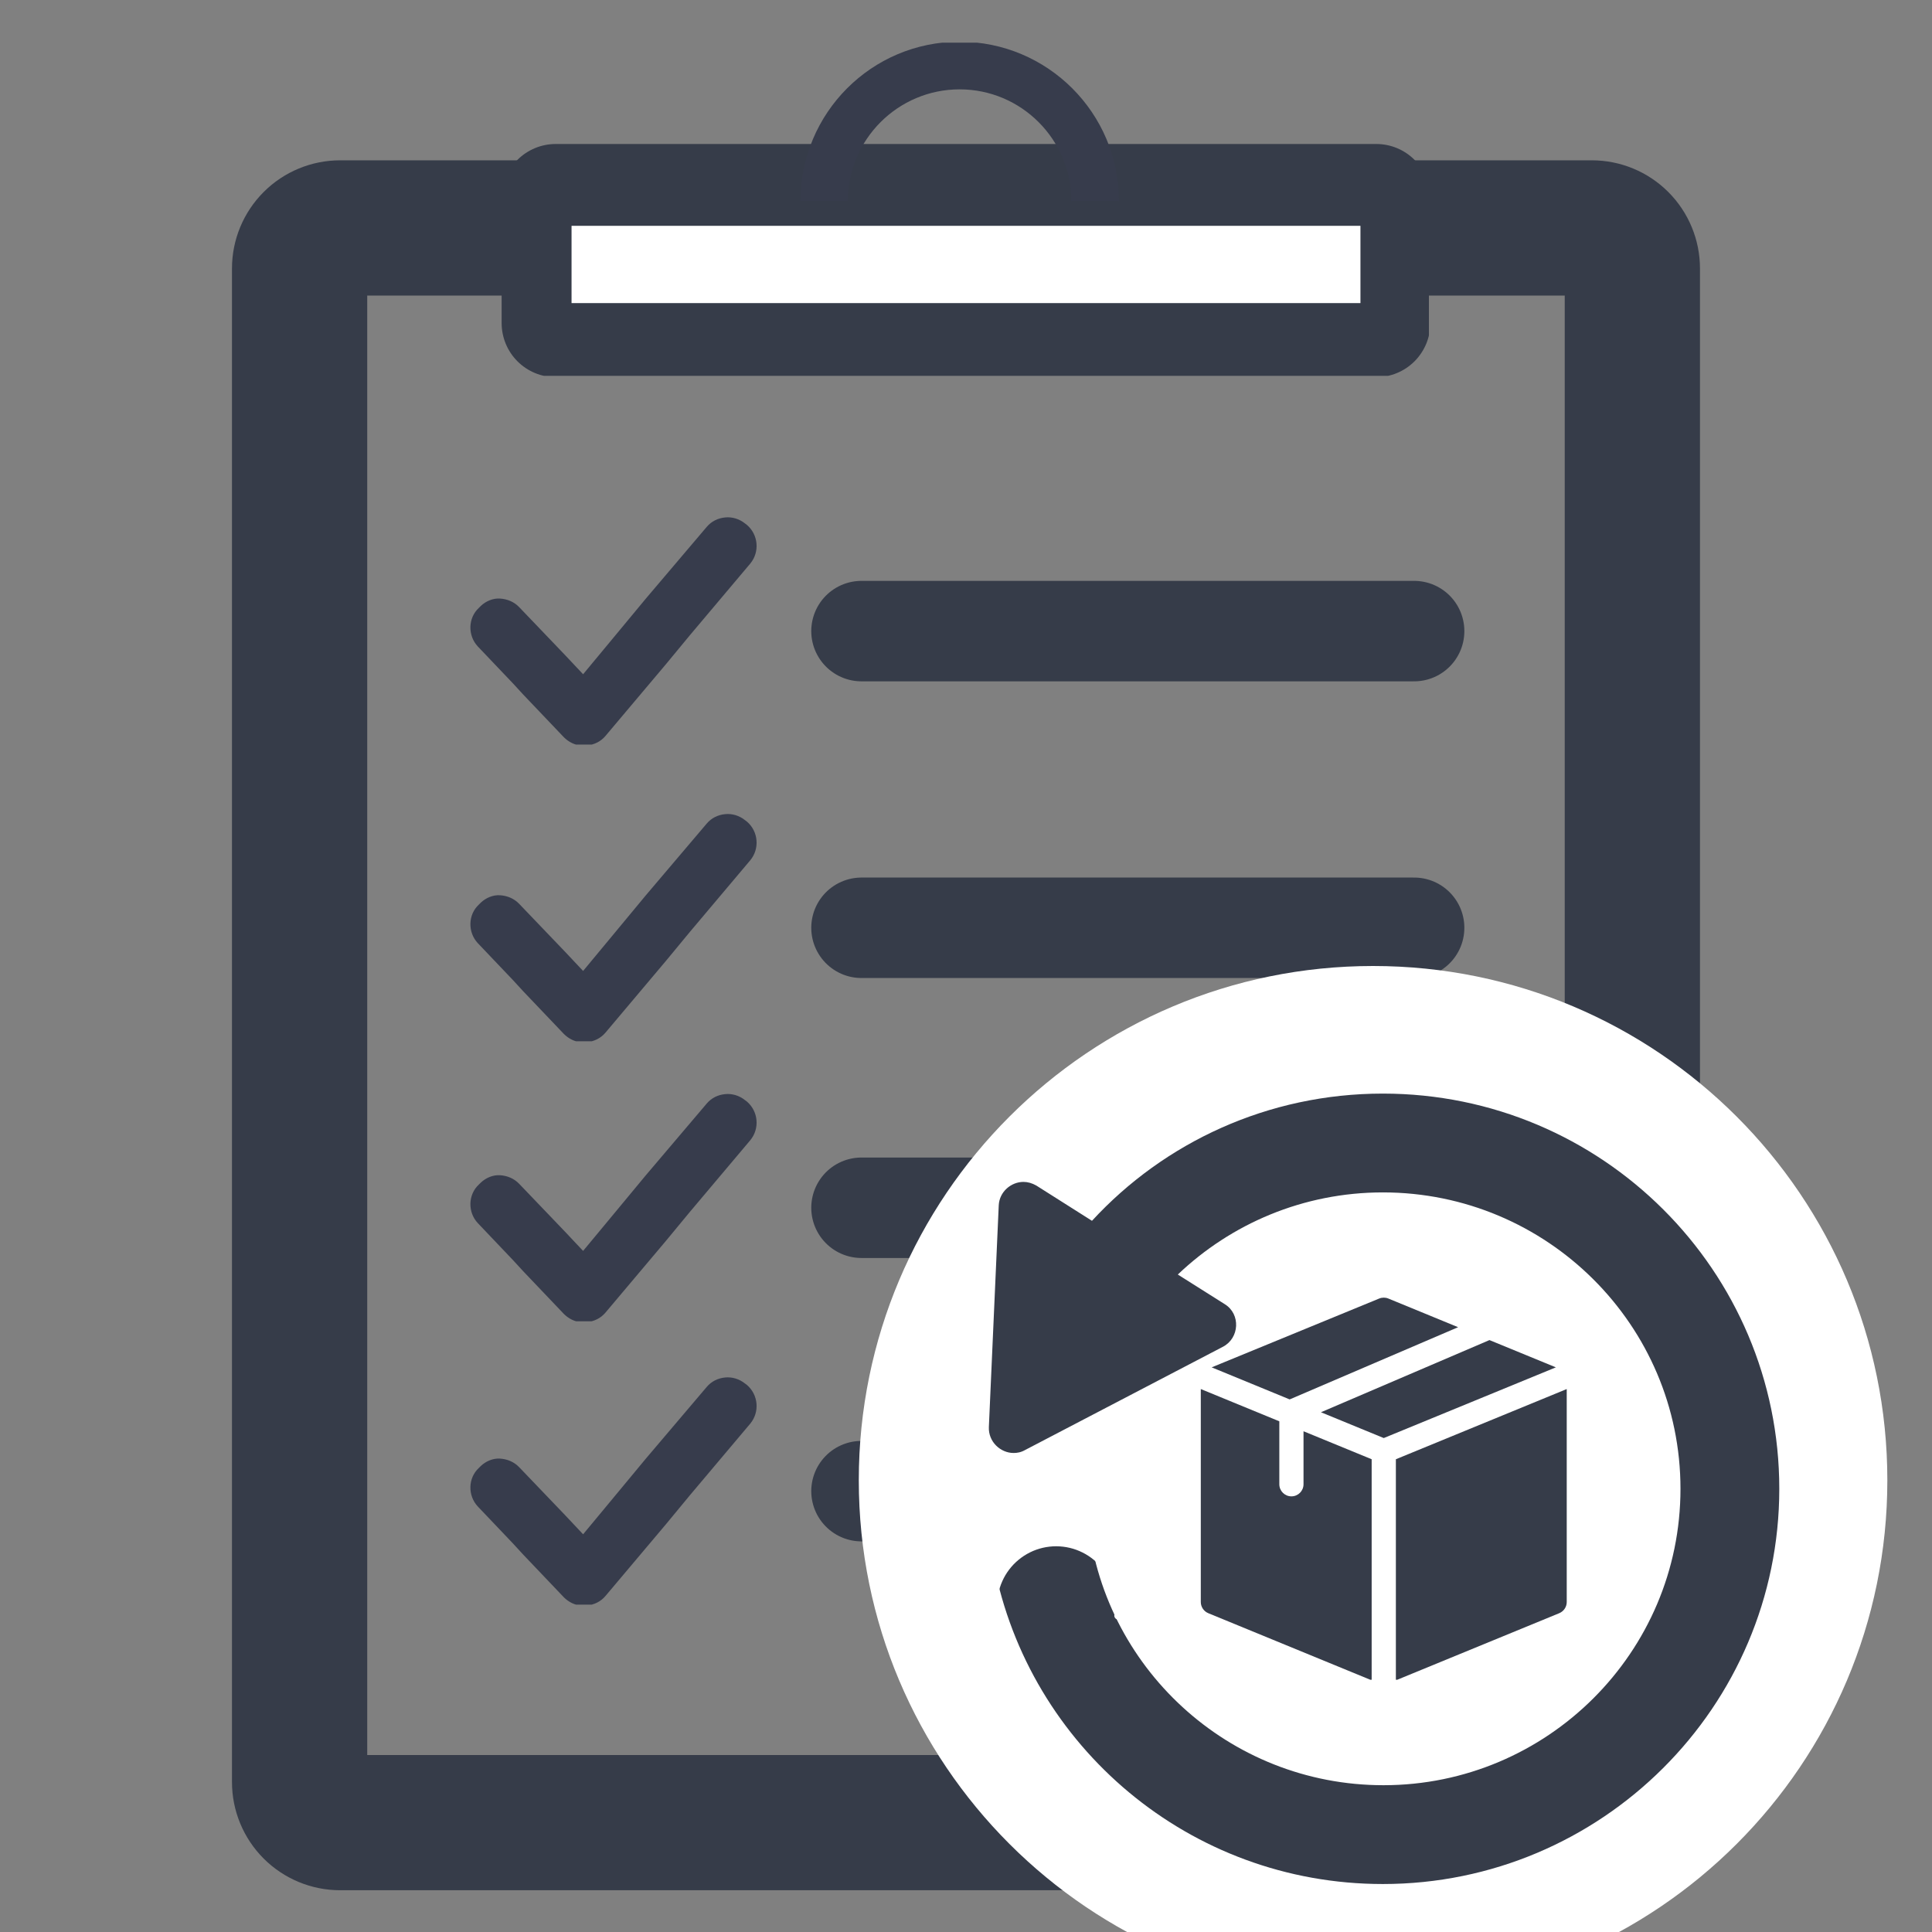 <svg xmlns="http://www.w3.org/2000/svg" xmlns:xlink="http://www.w3.org/1999/xlink" width="500" zoomAndPan="magnify" viewBox="0 0 375 375" height="500" preserveAspectRatio="xMidYMid meet" version="1.0"><rect x="0" y="0" width="375" height="375" fill="#808080" stroke="none"/><defs><clipPath id="3afcc750f1"><path d="M 45.027 31.117 L 330 31.117 L 330 367 L 45.027 367 Z M 45.027 31.117 " clip-rule="nonzero"/></clipPath><clipPath id="24375439d2"><path d="M 66.027 31.117 L 308.969 31.117 C 314.535 31.117 319.879 33.328 323.816 37.27 C 327.754 41.207 329.965 46.547 329.965 52.117 L 329.965 345.895 C 329.965 351.465 327.754 356.805 323.816 360.746 C 319.879 364.684 314.535 366.895 308.969 366.895 L 66.027 366.895 C 60.457 366.895 55.113 364.684 51.176 360.746 C 47.238 356.805 45.027 351.465 45.027 345.895 L 45.027 52.117 C 45.027 46.547 47.238 41.207 51.176 37.27 C 55.113 33.328 60.457 31.117 66.027 31.117 Z M 66.027 31.117 " clip-rule="nonzero"/></clipPath><clipPath id="b6e2c648bf"><path d="M 97.367 27.949 L 277.352 27.949 L 277.352 72.949 L 97.367 72.949 Z M 97.367 27.949 " clip-rule="nonzero"/></clipPath><clipPath id="0d78740474"><path d="M 107.867 27.949 L 267.133 27.949 C 269.918 27.949 272.586 29.055 274.555 31.023 C 276.523 32.992 277.633 35.664 277.633 38.449 L 277.633 62.711 C 277.633 65.492 276.523 68.164 274.555 70.133 C 272.586 72.102 269.918 73.207 267.133 73.207 L 107.867 73.207 C 105.082 73.207 102.41 72.102 100.441 70.133 C 98.473 68.164 97.367 65.492 97.367 62.711 L 97.367 38.449 C 97.367 35.664 98.473 32.992 100.441 31.023 C 102.41 29.055 105.082 27.949 107.867 27.949 Z M 107.867 27.949 " clip-rule="nonzero"/></clipPath><clipPath id="1ba119414e"><path d="M 155 8.281 L 217.227 8.281 L 217.227 39.031 L 155 39.031 Z M 155 8.281 " clip-rule="nonzero"/></clipPath><clipPath id="a9fdcda45b"><path d="M 91 100.273 L 147 100.273 L 147 144.523 L 91 144.523 Z M 91 100.273 " clip-rule="nonzero"/></clipPath><clipPath id="3bd0060acd"><path d="M 91 158 L 147 158 L 147 202.113 L 91 202.113 Z M 91 158 " clip-rule="nonzero"/></clipPath><clipPath id="3b27287dff"><path d="M 91 212.207 L 147 212.207 L 147 256.457 L 91 256.457 Z M 91 212.207 " clip-rule="nonzero"/></clipPath><clipPath id="99677626ca"><path d="M 91 267.211 L 147 267.211 L 147 311.461 L 91 311.461 Z M 91 267.211 " clip-rule="nonzero"/></clipPath><clipPath id="3567c54a76"><path d="M 166.691 187.5 L 366.332 187.5 L 366.332 375 L 166.691 375 Z M 166.691 187.5 " clip-rule="nonzero"/></clipPath><clipPath id="a6d299177a"><path d="M 266.512 187.5 C 211.383 187.5 166.691 232.191 166.691 287.32 C 166.691 342.449 211.383 387.141 266.512 387.141 C 321.641 387.141 366.332 342.449 366.332 287.32 C 366.332 232.191 321.641 187.5 266.512 187.5 Z M 266.512 187.5 " clip-rule="nonzero"/></clipPath><clipPath id="41b5def48a"><path d="M 191.82 212.207 L 345.57 212.207 L 345.57 365.957 L 191.82 365.957 Z M 191.82 212.207 " clip-rule="nonzero"/></clipPath><clipPath id="6b7fe64eeb"><path d="M 235 251.789 L 284 251.789 L 284 272 L 235 272 Z M 235 251.789 " clip-rule="nonzero"/></clipPath><clipPath id="c8649a3cab"><path d="M 233.074 269 L 267 269 L 267 326.039 L 233.074 326.039 Z M 233.074 269 " clip-rule="nonzero"/></clipPath><clipPath id="c24b71581c"><path d="M 270 269 L 304.324 269 L 304.324 326.039 L 270 326.039 Z M 270 269 " clip-rule="nonzero"/></clipPath><clipPath id="7350180a26"><path d="M 188 289 L 221 289 L 221 317 L 188 317 Z M 188 289 " clip-rule="nonzero"/></clipPath><clipPath id="fc050b6388"><path d="M 226.922 302.52 L 206.836 327.754 L 181.605 307.668 L 201.691 282.434 Z M 226.922 302.52 " clip-rule="nonzero"/></clipPath><clipPath id="cdd6cbbcb9"><path d="M 226.922 302.52 L 206.836 327.754 L 181.605 307.668 L 201.691 282.434 Z M 226.922 302.52 " clip-rule="nonzero"/></clipPath></defs><g clip-path="url(#3afcc750f1)"><g clip-path="url(#24375439d2)"><path stroke-linecap="butt" transform="matrix(0.75, 0, 0, 0.75, 45.026, 31.118)" fill="none" stroke-linejoin="miter" d="M 28.002 -0.001 L 351.924 -0.001 C 359.345 -0.001 366.47 2.947 371.72 8.203 C 376.97 13.453 379.918 20.572 379.918 27.999 L 379.918 419.703 C 379.918 427.13 376.97 434.249 371.72 439.505 C 366.47 444.755 359.345 447.703 351.924 447.703 L 28.002 447.703 C 20.575 447.703 13.45 444.755 8.2 439.505 C 2.95 434.249 0.002 427.13 0.002 419.703 L 0.002 27.999 C 0.002 20.572 2.95 13.453 8.2 8.203 C 13.45 2.947 20.575 -0.001 28.002 -0.001 Z M 28.002 -0.001 " stroke="#363c49" stroke-width="70" stroke-opacity="1" stroke-miterlimit="4"/></g></g><g clip-path="url(#b6e2c648bf)"><g clip-path="url(#0d78740474)"><path stroke-linecap="butt" transform="matrix(0.75, 0, 0, 0.75, 97.368, 27.949)" fill="none" stroke-linejoin="miter" d="M 13.999 -0 L 226.353 -0 C 230.067 -0 233.624 1.474 236.249 4.099 C 238.874 6.724 240.353 10.286 240.353 14 L 240.353 46.349 C 240.353 50.057 238.874 53.619 236.249 56.244 C 233.624 58.869 230.067 60.343 226.353 60.343 L 13.999 60.343 C 10.285 60.343 6.723 58.869 4.098 56.244 C 1.473 53.619 -0.001 50.057 -0.001 46.349 L -0.001 14 C -0.001 10.286 1.473 6.724 4.098 4.099 C 6.723 1.474 10.285 -0 13.999 -0 Z M 13.999 -0 " stroke="#363c49" stroke-width="44" stroke-opacity="1" stroke-miterlimit="4"/></g></g><g clip-path="url(#1ba119414e)"><path fill="#373c4c" d="M 164.57 39.031 C 164.57 27.066 174.293 17.344 186.258 17.344 C 198.227 17.344 207.945 27.066 207.945 39.031 L 217.195 39.031 C 217.195 21.945 203.348 8.094 186.258 8.094 C 169.172 8.094 155.375 21.945 155.375 39.031 Z M 164.57 39.031 " fill-opacity="1" fill-rule="nonzero"/></g><path stroke-linecap="round" transform="matrix(0.75, 0, 0, 0.75, 157.466, 112.745)" fill="none" stroke-linejoin="miter" d="M 12.999 13.002 L 156.02 13.002 " stroke="#363c49" stroke-width="26" stroke-opacity="1" stroke-miterlimit="4"/><path stroke-linecap="round" transform="matrix(0.75, 0, 0, 0.75, 157.466, 170.334)" fill="none" stroke-linejoin="miter" d="M 12.999 12.998 L 156.02 12.998 " stroke="#363c49" stroke-width="26" stroke-opacity="1" stroke-miterlimit="4"/><path stroke-linecap="round" transform="matrix(0.75, 0, 0, 0.75, 157.466, 224.676)" fill="none" stroke-linejoin="miter" d="M 12.999 12.999 L 156.02 12.999 " stroke="#363c49" stroke-width="26" stroke-opacity="1" stroke-miterlimit="4"/><path stroke-linecap="round" transform="matrix(0.75, 0, 0, 0.75, 157.466, 279.68)" fill="none" stroke-linejoin="miter" d="M 12.999 13 L 156.02 13 " stroke="#363c49" stroke-width="26" stroke-opacity="1" stroke-miterlimit="4"/><g clip-path="url(#a9fdcda45b)"><path fill="#373c4c" d="M 144.977 101.883 L 144.625 101.617 C 143.484 100.695 142.082 100.301 140.766 100.434 C 139.363 100.566 138.09 101.18 137.168 102.277 L 125.328 116.223 L 118.312 124.688 L 113.18 130.871 L 109.672 127.145 L 107.699 125.082 L 100.77 117.844 C 99.762 116.793 98.445 116.266 97.039 116.18 C 95.727 116.09 94.32 116.66 93.312 117.625 L 92.961 117.977 C 90.812 119.949 90.77 123.371 92.742 125.477 L 99.586 132.668 L 101.559 134.816 L 109.453 143.105 C 110.375 144.027 111.602 144.641 112.785 144.688 C 112.875 144.688 112.875 144.688 112.918 144.688 C 113.004 144.688 113.047 144.688 113.18 144.688 C 113.18 144.688 113.18 144.688 113.27 144.688 C 113.488 144.688 113.664 144.688 113.926 144.688 C 115.328 144.555 116.602 143.941 117.523 142.844 L 129.277 128.898 L 133.879 123.328 L 145.633 109.383 C 147.477 107.145 147.215 103.812 144.977 101.883 Z M 144.977 101.883 " fill-opacity="1" fill-rule="nonzero"/></g><g clip-path="url(#3bd0060acd)"><path fill="#373c4c" d="M 144.977 159.469 L 144.625 159.207 C 143.484 158.285 142.082 157.891 140.766 158.023 C 139.363 158.152 138.09 158.77 137.168 159.863 L 125.328 173.812 L 118.312 182.277 L 113.18 188.461 L 109.672 184.73 L 107.699 182.672 L 100.77 175.434 C 99.762 174.383 98.445 173.855 97.039 173.766 C 95.727 173.68 94.32 174.25 93.312 175.215 L 92.961 175.566 C 90.812 177.539 90.77 180.961 92.742 183.066 L 99.586 190.258 L 101.559 192.406 L 109.453 200.695 C 110.375 201.617 111.602 202.23 112.785 202.273 C 112.875 202.273 112.875 202.273 112.918 202.273 C 113.004 202.273 113.047 202.273 113.18 202.273 C 113.18 202.273 113.18 202.273 113.27 202.273 C 113.488 202.273 113.664 202.273 113.926 202.273 C 115.328 202.145 116.602 201.527 117.523 200.434 L 129.277 186.484 L 133.879 180.914 L 145.633 166.969 C 147.477 164.734 147.215 161.398 144.977 159.469 Z M 144.977 159.469 " fill-opacity="1" fill-rule="nonzero"/></g><g clip-path="url(#3b27287dff)"><path fill="#373c4c" d="M 144.977 213.812 L 144.625 213.551 C 143.484 212.629 142.082 212.234 140.766 212.367 C 139.363 212.496 138.09 213.109 137.168 214.207 L 125.328 228.152 L 118.312 236.617 L 113.18 242.801 L 109.672 239.074 L 107.699 237.012 L 100.77 229.777 C 99.762 228.723 98.445 228.199 97.039 228.109 C 95.727 228.023 94.32 228.594 93.312 229.559 L 92.961 229.906 C 90.812 231.883 90.77 235.301 92.742 237.406 L 99.586 244.602 L 101.559 246.75 L 109.453 255.039 C 110.375 255.961 111.602 256.574 112.785 256.617 C 112.875 256.617 112.875 256.617 112.918 256.617 C 113.004 256.617 113.047 256.617 113.18 256.617 C 113.18 256.617 113.18 256.617 113.27 256.617 C 113.488 256.617 113.664 256.617 113.926 256.617 C 115.328 256.484 116.602 255.871 117.523 254.773 L 129.277 240.828 L 133.879 235.258 L 145.633 221.312 C 147.477 219.074 147.215 215.742 144.977 213.812 Z M 144.977 213.812 " fill-opacity="1" fill-rule="nonzero"/></g><g clip-path="url(#99677626ca)"><path fill="#373c4c" d="M 144.977 268.816 L 144.625 268.555 C 143.484 267.633 142.082 267.238 140.766 267.367 C 139.363 267.5 138.09 268.113 137.168 269.211 L 125.328 283.156 L 118.312 291.621 L 113.18 297.805 L 109.672 294.078 L 107.699 292.016 L 100.77 284.781 C 99.762 283.727 98.445 283.203 97.039 283.113 C 95.727 283.027 94.32 283.598 93.312 284.562 L 92.961 284.91 C 90.812 286.887 90.77 290.305 92.742 292.41 L 99.586 299.605 L 101.559 301.754 L 109.453 310.043 C 110.375 310.961 111.602 311.578 112.785 311.621 C 112.875 311.621 112.875 311.621 112.918 311.621 C 113.004 311.621 113.047 311.621 113.18 311.621 C 113.18 311.621 113.18 311.621 113.27 311.621 C 113.488 311.621 113.664 311.621 113.926 311.621 C 115.328 311.488 116.602 310.875 117.523 309.777 L 129.277 295.832 L 133.879 290.262 L 145.633 276.316 C 147.477 274.078 147.215 270.746 144.977 268.816 Z M 144.977 268.816 " fill-opacity="1" fill-rule="nonzero"/></g><path stroke-linecap="butt" transform="matrix(0.75, -0, 0, 0.75, 110.939, 43.832)" fill="none" stroke-linejoin="miter" d="M -0.003 10 L 204.164 10 " stroke="#ffffff" stroke-width="20" stroke-opacity="1" stroke-miterlimit="4"/><g clip-path="url(#3567c54a76)"><g clip-path="url(#a6d299177a)"><path fill="#ffffff" d="M 166.691 187.5 L 366.332 187.5 L 366.332 387.141 L 166.691 387.141 Z M 166.691 187.5 " fill-opacity="1" fill-rule="nonzero"/></g></g><g clip-path="url(#41b5def48a)"><path fill="#363c49" d="M 268.41 212.266 C 246.113 212.266 225.977 221.734 211.953 236.957 L 201.168 230.125 C 200.328 229.645 199.488 229.406 198.652 229.406 C 196.254 229.406 193.977 231.324 193.855 233.961 L 191.938 276.992 C 191.82 279.867 194.215 282.023 196.734 282.023 C 197.453 282.023 198.172 281.906 199.012 281.426 L 237.363 261.41 C 240.602 259.73 240.84 255.055 237.723 253.137 L 228.613 247.387 C 238.922 237.559 252.945 231.445 268.41 231.445 C 300.289 231.445 326.18 257.215 326.18 288.977 C 326.18 320.738 300.289 346.508 268.527 346.508 C 238.445 346.508 213.754 323.496 211.117 294.25 L 192.898 303.598 C 199.73 338.957 230.891 365.688 268.41 365.688 C 310.84 365.688 345.359 331.285 345.359 288.977 C 345.359 246.668 310.957 212.266 268.41 212.266 Z M 268.41 212.266 " fill-opacity="1" fill-rule="nonzero"/></g><g clip-path="url(#6b7fe64eeb)"><path fill="#363c49" d="M 250.324 271.625 L 283.016 257.609 L 269.48 252.047 C 268.91 251.812 268.266 251.812 267.695 252.047 L 235.184 265.402 Z M 250.324 271.625 " fill-opacity="1" fill-rule="nonzero"/></g><path fill="#363c49" d="M 289.102 260.109 L 256.398 274.117 L 268.586 279.125 L 301.992 265.402 Z M 289.102 260.109 " fill-opacity="1" fill-rule="nonzero"/><g clip-path="url(#c8649a3cab)"><path fill="#363c49" d="M 266.238 283.238 L 253.012 277.805 L 253.012 288.094 C 253.012 289.391 251.961 290.441 250.664 290.441 C 249.367 290.441 248.316 289.391 248.316 288.094 L 248.316 275.875 L 233.074 269.613 L 233.074 310.949 C 233.074 311.902 233.652 312.758 234.531 313.121 L 266.238 326.148 Z M 266.238 283.238 " fill-opacity="1" fill-rule="nonzero"/></g><g clip-path="url(#c24b71581c)"><path fill="#363c49" d="M 270.938 283.238 L 270.938 326.148 L 302.645 313.121 C 303.523 312.758 304.102 311.902 304.102 310.949 L 304.102 269.613 Z M 270.938 283.238 " fill-opacity="1" fill-rule="nonzero"/></g><g clip-path="url(#7350180a26)"><g clip-path="url(#fc050b6388)"><g clip-path="url(#cdd6cbbcb9)"><path fill="#ffffff" d="M 193.086 316.82 C 192.359 316.117 191.707 315.355 191.125 314.531 C 190.543 313.707 190.043 312.836 189.625 311.918 C 189.207 310.996 188.879 310.047 188.641 309.066 C 188.402 308.086 188.258 307.094 188.207 306.086 C 188.16 305.078 188.203 304.074 188.34 303.074 C 188.48 302.074 188.711 301.098 189.035 300.141 C 189.359 299.184 189.77 298.266 190.266 297.391 C 190.762 296.512 191.336 295.688 191.988 294.918 C 192.641 294.145 193.359 293.445 194.145 292.809 C 194.93 292.176 195.766 291.621 196.656 291.145 C 197.547 290.668 198.473 290.277 199.434 289.977 C 200.398 289.676 201.383 289.465 202.383 289.352 C 203.387 289.234 204.391 289.215 205.398 289.285 C 206.402 289.359 207.395 289.527 208.367 289.789 C 209.344 290.047 210.285 290.398 211.195 290.836 C 212.105 291.273 212.965 291.793 213.773 292.395 C 214.586 292.996 215.332 293.668 216.016 294.406 C 216.703 295.148 217.309 295.949 217.844 296.805 C 218.375 297.664 218.824 298.562 219.188 299.504 C 219.555 300.445 219.824 301.41 220.008 302.402 C 220.188 303.395 220.273 304.398 220.266 305.406 C 220.258 306.414 220.156 307.414 219.961 308.406 C 219.766 309.395 219.477 310.355 219.098 311.293 C 218.719 312.23 218.258 313.121 217.711 313.969 C 217.617 314.129 217.48 314.242 217.305 314.305 C 217.129 314.367 216.953 314.367 216.777 314.301 C 216.605 314.234 216.473 314.117 216.383 313.953 C 216.289 313.789 216.266 313.617 216.301 313.434 C 216.371 312.996 216.418 312.559 216.438 312.121 C 216.461 311.68 216.457 311.238 216.426 310.801 C 216.395 310.359 216.34 309.922 216.258 309.488 C 216.18 309.055 216.074 308.629 215.941 308.207 C 215.812 307.785 215.66 307.375 215.48 306.969 C 215.305 306.566 215.105 306.176 214.883 305.793 C 214.66 305.414 214.414 305.047 214.148 304.695 C 213.883 304.344 213.602 304.008 213.297 303.688 C 212.992 303.367 212.672 303.066 212.332 302.785 C 211.992 302.504 211.641 302.242 211.27 302 C 210.902 301.758 210.52 301.539 210.125 301.344 C 209.734 301.145 209.328 300.973 208.914 300.82 C 208.5 300.668 208.078 300.543 207.648 300.441 C 207.219 300.34 206.785 300.262 206.348 300.211 C 205.91 300.16 205.473 300.133 205.031 300.129 C 204.59 300.129 204.152 300.152 203.715 300.203 C 203.273 300.254 202.84 300.328 202.41 300.426 C 201.984 300.527 201.559 300.648 201.145 300.797 C 200.73 300.945 200.324 301.117 199.93 301.312 C 199.535 301.508 199.152 301.727 198.781 301.965 C 198.41 302.207 198.055 302.465 197.715 302.746 C 197.375 303.027 197.055 303.324 196.746 303.641 C 196.441 303.961 196.156 304.293 195.887 304.645 C 195.621 304.996 195.375 305.359 195.148 305.738 C 194.926 306.117 194.723 306.508 194.543 306.914 C 194.363 307.316 194.207 307.727 194.074 308.148 C 193.941 308.566 193.836 308.992 193.754 309.426 C 193.668 309.859 193.613 310.297 193.578 310.734 C 193.547 311.176 193.539 311.617 193.559 312.055 C 193.574 312.496 193.617 312.934 193.688 313.371 C 193.758 313.805 193.852 314.234 193.969 314.66 C 194.086 315.086 194.23 315.5 194.395 315.91 C 194.449 316.082 194.441 316.25 194.379 316.418 C 194.316 316.586 194.207 316.715 194.051 316.809 C 193.914 316.926 193.754 316.984 193.57 316.984 C 193.391 316.988 193.227 316.934 193.086 316.82 Z M 193.086 316.82 " fill-opacity="1" fill-rule="nonzero"/></g></g></g></svg>